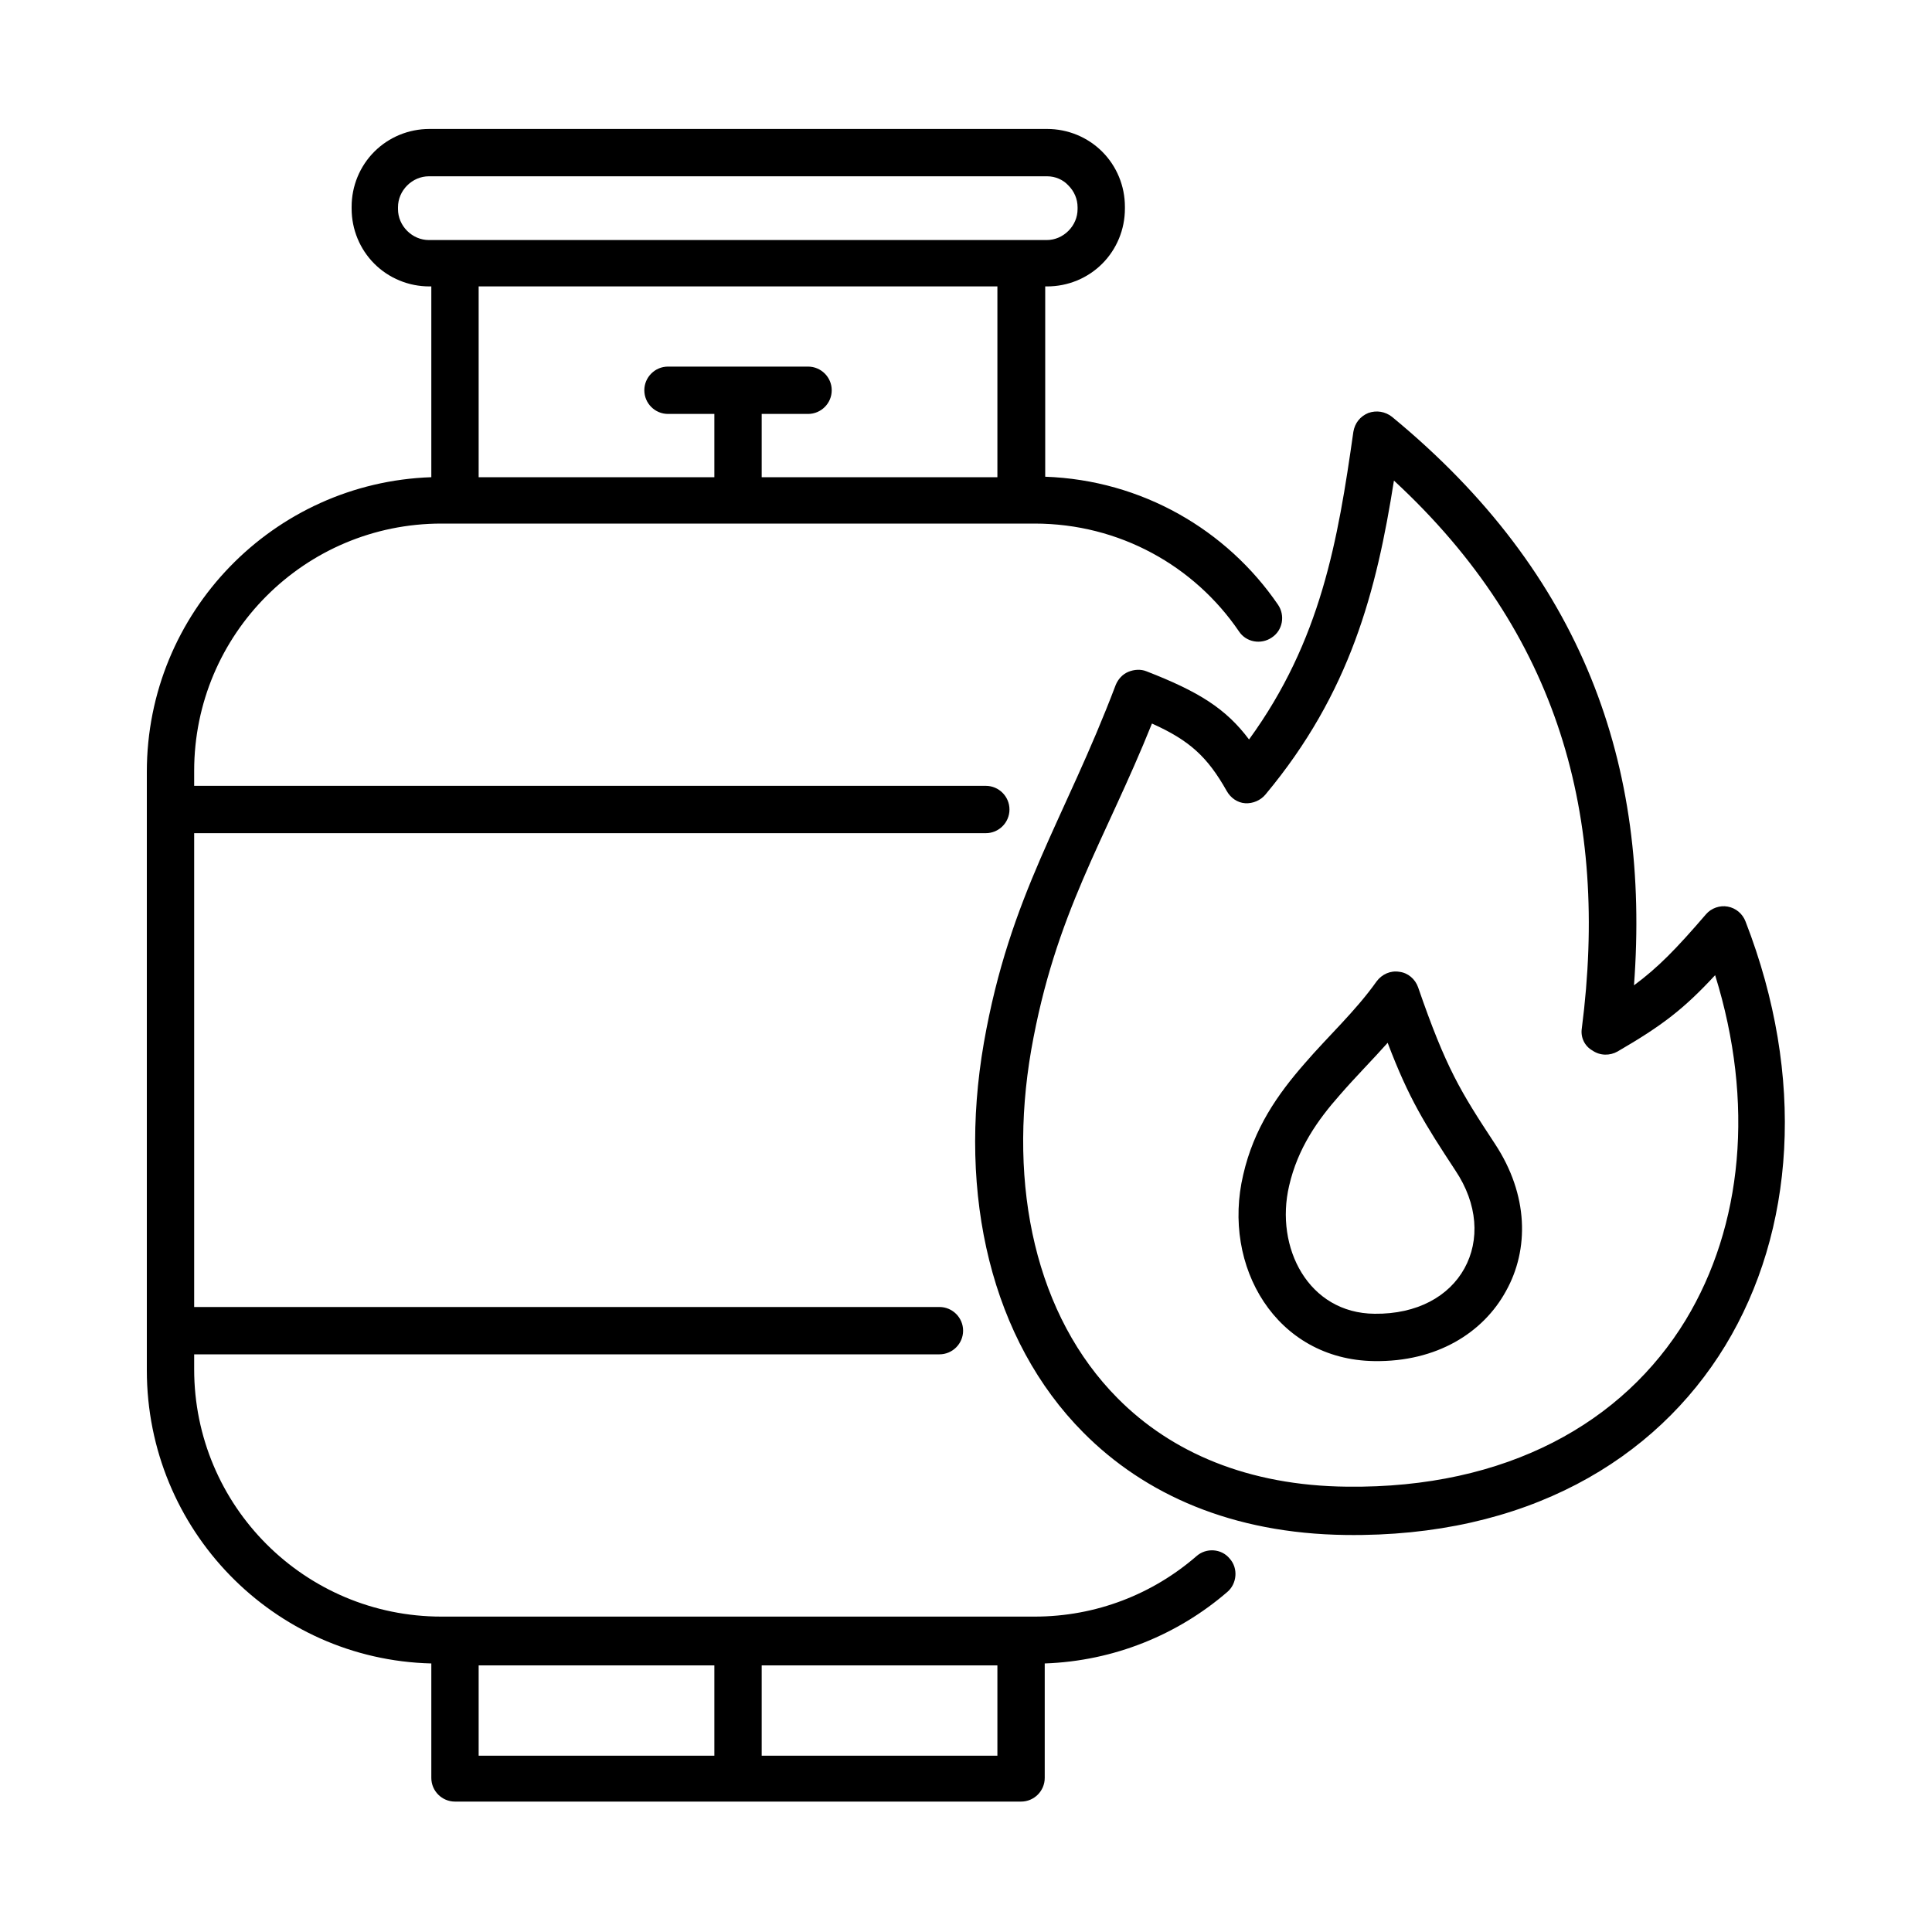 <?xml version="1.0" encoding="utf-8"?>
<!-- Generator: Adobe Illustrator 28.3.0, SVG Export Plug-In . SVG Version: 6.00 Build 0)  -->
<svg version="1.1" id="Ebene_1" xmlns="http://www.w3.org/2000/svg" xmlns:xlink="http://www.w3.org/1999/xlink" x="0px" y="0px"
	 viewBox="0 0 400 400" style="enable-background:new 0 0 400 400;" xml:space="preserve">
<style type="text/css">
	.st0{fill-rule:evenodd;clip-rule:evenodd;}
</style>
<path class="st0" d="M287.3,215.9c-3.2,3.6-6.7,7.1-9.9,10.8c-4.6,5.2-8.7,11-10.5,18.8l0,0c-3,12.8,4,26.4,17.7,26.5
	c8.8,0.1,15.4-3.6,18.6-9.4s2.8-13.3-1.9-20.3l0,0C295,232.7,291.7,227.5,287.3,215.9z M293.6,204.4c5.8,16.8,8.8,21.6,15.9,32.4
	c7,10.6,7.1,21.9,2.3,30.5c-4.7,8.6-14.3,14.7-27.3,14.5c-20.3-0.3-31.6-19.6-27.1-38.6c2.2-9.6,7.1-16.6,12.7-23
	c4.9-5.7,10.5-10.8,14.9-17c1.1-1.5,2.9-2.3,4.7-2C291.5,201.4,293,202.7,293.6,204.4z M327.5,212.9c5.6-43.6-4.6-81.7-38.9-113.4
	c-3.6,22.8-9,43.9-26.6,65c-1,1.2-2.6,1.9-4.2,1.8c-1.6-0.1-3-1.1-3.8-2.5c-4-7.1-7.7-10.5-15.5-14c-9.8,24.4-20,39.2-25,67.6
	c-4.9,28.3,1,55.1,17.9,72.1c11.1,11.2,27,18.1,47.5,18.3c33.1,0.4,57.2-13.3,70.1-34.5c11.8-19.5,14.3-45,6.1-71.4
	c-6.5,7-10.9,10.4-20.2,15.8c-1.6,0.9-3.6,0.9-5.2-0.2C328.1,216.6,327.2,214.8,327.5,212.9z M338.3,204c5-3.7,8.7-7.5,14.9-14.7
	c1.1-1.3,2.9-1.9,4.5-1.6c1.7,0.3,3.1,1.5,3.7,3.1c12.5,32.2,10.2,64.1-4.2,87.8c-14.5,23.8-41.4,39.7-78.6,39.2
	c-23.5-0.3-41.6-8.4-54.3-21.2c-19-19.1-26.1-49.1-20.6-80.7l0,0c5.4-30.8,16.7-46.1,27.3-74.1c0.5-1.2,1.4-2.2,2.6-2.7
	c1.2-0.5,2.6-0.6,3.8-0.1c10.8,4.2,16.4,7.7,21.2,14.1c14.9-20.5,18.4-41.2,21.6-63.7c0.3-1.8,1.4-3.2,3.1-3.9
	c1.7-0.6,3.5-0.3,4.9,0.8C327.8,118.9,341.7,158.5,338.3,204z M216.8,36.5h-128c-1.7,0-3.3,0.7-4.5,1.9s-1.9,2.8-1.9,4.5v0.4
	c0,1.7,0.7,3.3,1.9,4.5c1.2,1.2,2.8,1.9,4.5,1.9h127.9c1.7,0,3.3-0.7,4.5-1.9s1.9-2.8,1.9-4.5v-0.4c0-1.7-0.7-3.3-1.9-4.5
	C220.1,37.2,218.5,36.5,216.8,36.5z M147.9,344.8H99.1c0,6.9,0,18.7,0,18.7h48.8V344.8z M157.7,363.5h48.8v-18.7h-48.8V363.5z
	 M99.1,98.8h48.8V85.7h-9.6c-2.7,0-4.9-2.2-4.9-4.9s2.2-4.9,4.9-4.9h29c2.7,0,4.9,2.2,4.9,4.9s-2.2,4.9-4.9,4.9h-9.6v13.1h48.8V59.3
	H99.1V98.8z M30.4,283.7V159.8c0-33,26.2-59.9,58.9-61V59.3h-0.4c-4.3,0-8.4-1.7-11.4-4.7s-4.7-7.1-4.7-11.4v-0.4
	c0-4.3,1.7-8.4,4.7-11.4s7.1-4.7,11.4-4.7h127.9c4.3,0,8.4,1.7,11.4,4.7s4.7,7.1,4.7,11.4v0.4c0,4.3-1.7,8.4-4.7,11.4
	s-7.1,4.7-11.4,4.7h-0.4v39.4c20,0.7,37.6,11,48.2,26.5c1.5,2.2,1,5.3-1.3,6.8c-2.2,1.5-5.3,1-6.8-1.3
	c-9.2-13.5-24.7-22.3-42.3-22.3H91.4c-28.3,0-51.2,22.9-51.2,51.2v3.1h163.9c2.7,0,4.9,2.2,4.9,4.9s-2.2,4.9-4.9,4.9H40.2v98.1
	h154.3c2.7,0,4.9,2.2,4.9,4.9c0,2.7-2.2,4.9-4.9,4.9H40.2v3.1c0,28.3,22.9,51.2,51.2,51.2h122.8c12.8,0,24.5-4.7,33.5-12.5
	c2-1.8,5.2-1.6,6.9,0.5c1.8,2,1.5,5.2-0.5,6.9c-10.2,8.8-23.4,14.3-37.8,14.8v23.7c0,2.7-2.2,4.9-4.9,4.9H94.2
	c-2.7,0-4.9-2.2-4.9-4.9v-23.7C56.6,343.6,30.4,316.7,30.4,283.7z"/>
</svg>
